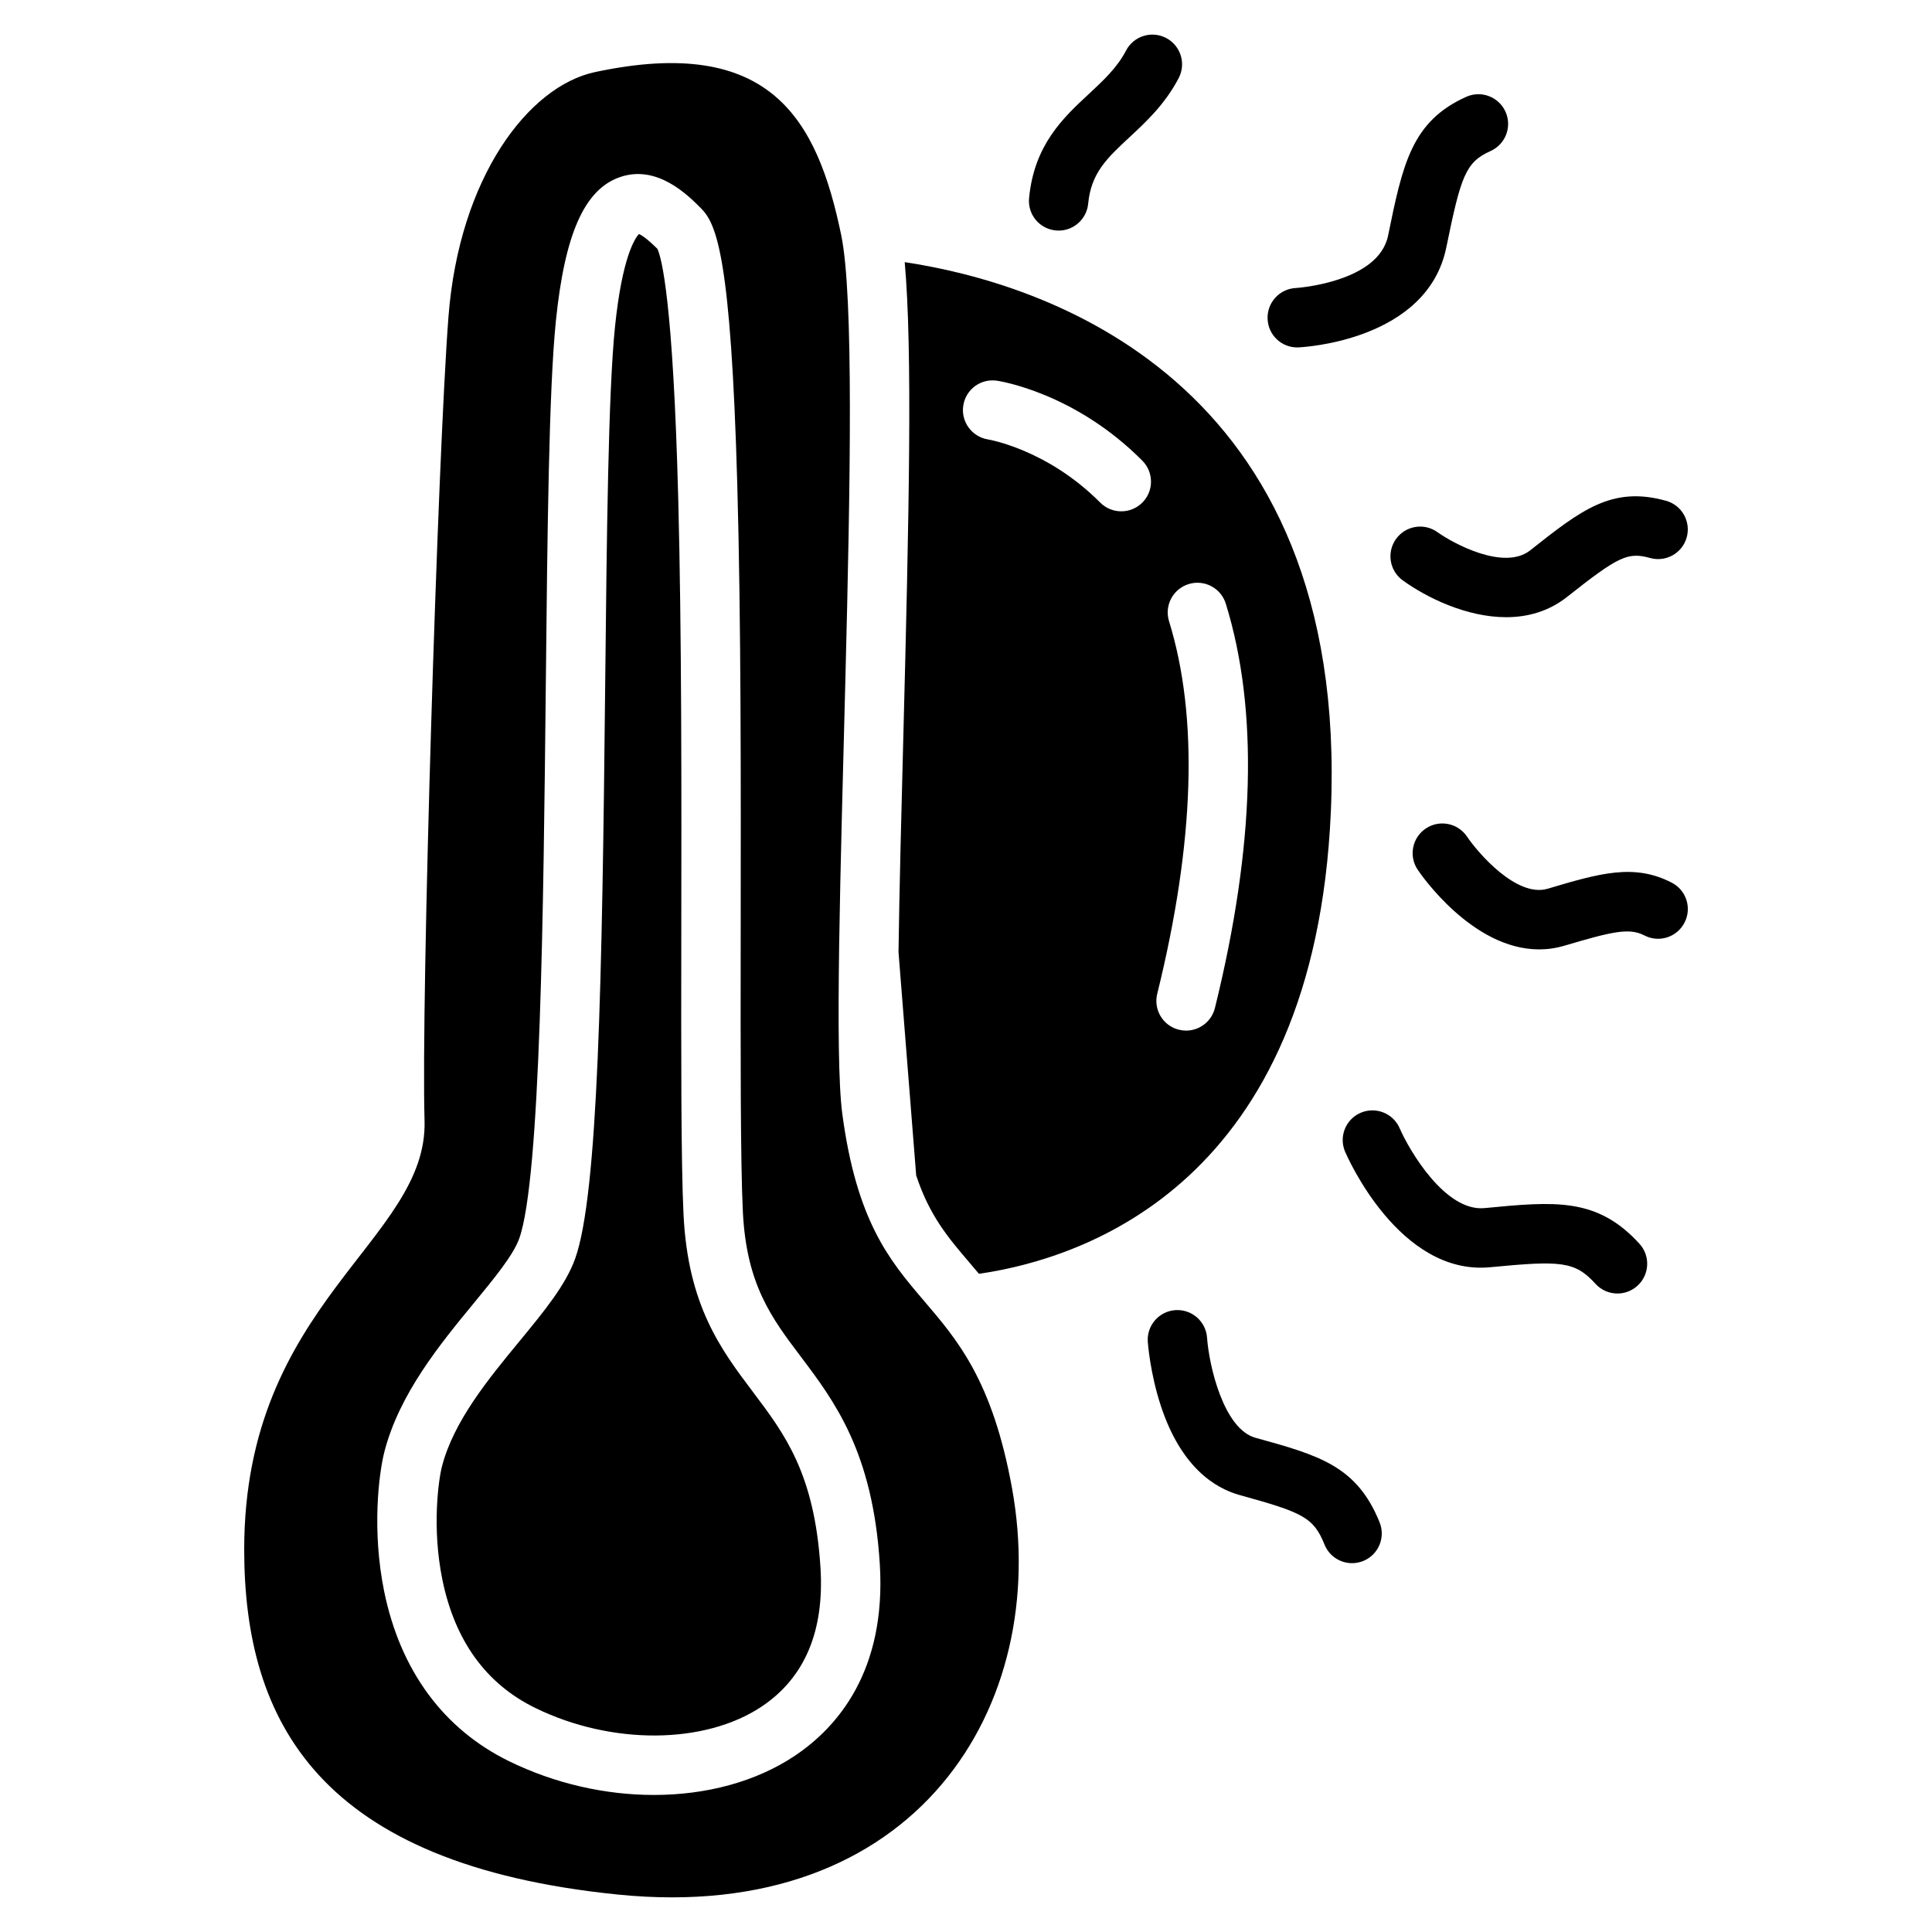 <?xml version="1.0" encoding="UTF-8"?>
<!-- Uploaded to: SVG Repo, www.svgrepo.com, Generator: SVG Repo Mixer Tools -->
<svg fill="#000000" width="800px" height="800px" version="1.1" viewBox="144 144 512 512" xmlns="http://www.w3.org/2000/svg">
 <g>
  <path d="m423.8 205.07c0.246 0.02 0.5 0.039 0.746 0.039 4.016 0 7.438-3.059 7.832-7.133 0.766-8.148 5.027-12.102 10.934-17.594 4.43-4.113 9.445-8.777 13.059-15.703 2.008-3.856 0.512-8.609-3.344-10.617-3.856-2.008-8.609-0.512-10.617 3.344-2.352 4.516-5.973 7.883-9.801 11.445-6.828 6.336-14.562 13.531-15.891 27.652-0.426 4.328 2.754 8.164 7.082 8.566z"/>
  <path d="m487.77 236.07c0.117 0 0.246 0 0.363-0.012 1.387-0.059 34.094-1.832 39.145-26.449 3.887-19 5.106-22.613 11.738-25.586 3.965-1.781 5.746-6.434 3.965-10.402-1.781-3.965-6.434-5.746-10.402-3.965-14.523 6.504-16.855 17.91-20.723 36.793-2.527 12.367-24.07 13.855-24.441 13.875-4.328 0.207-7.684 3.887-7.488 8.215 0.176 4.242 3.66 7.531 7.844 7.531z"/>
  <path d="m524.96 285.04c-3.523-2.539-8.434-1.75-10.98 1.762-2.547 3.523-1.77 8.441 1.75 10.992 6.211 4.508 16.836 9.77 27.414 9.77 5.629 0 11.238-1.496 16.156-5.383 13.637-10.793 16.109-11.945 22.004-10.301 4.184 1.16 8.531-1.277 9.691-5.473 1.16-4.191-1.289-8.531-5.473-9.691-14.348-3.996-22.496 2.449-35.996 13.125-6.934 5.481-20.395-1.812-24.566-4.801z"/>
  <path d="m587.03 377.92c-10.016-5.176-19.121-2.481-32.895 1.605-8.168 2.422-18.422-9.457-21.363-13.816-2.422-3.602-7.301-4.566-10.914-2.156-3.609 2.422-4.586 7.301-2.164 10.922 0.641 0.965 14.355 21.125 32.176 21.125 2.184 0 4.438-0.305 6.731-0.984 12.703-3.758 17.152-4.801 21.195-2.707 3.867 1.996 8.609 0.48 10.609-3.387 2.008-3.863 0.492-8.613-3.375-10.602z"/>
  <path d="m537.41 464.16c-10.43 0.992-19.957-15.34-22.477-21.145-1.723-3.984-6.336-5.824-10.332-4.121-3.996 1.711-5.844 6.336-4.133 10.332 0.582 1.348 14.387 32.906 38.445 30.602 18.676-1.789 22.434-1.633 27.898 4.387 1.555 1.711 3.691 2.578 5.836 2.578 1.891 0 3.777-0.68 5.293-2.047 3.219-2.922 3.465-7.902 0.543-11.121-11.219-12.34-22.457-11.258-41.074-9.465z"/>
  <path d="m476.72 525.03c-8.395-2.32-12.281-18.883-12.84-26.539-0.316-4.328-4.055-7.586-8.402-7.293-4.34 0.305-7.606 4.062-7.301 8.402 0.02 0.336 0.609 8.324 3.465 16.984 5.352 16.234 14.316 21.805 20.891 23.625 16.668 4.606 19.551 5.863 22.477 13.117 1.238 3.07 4.184 4.93 7.301 4.93 0.973 0 1.977-0.188 2.941-0.57 4.035-1.625 5.984-6.211 4.359-10.242-6.039-14.996-16.145-17.789-32.891-22.414z"/>
  <path d="m343.59 512.94c-8.492-11.246-17.27-22.879-18.449-47.074-0.668-13.797-0.641-42.066-0.59-74.805 0.051-37.285 0.109-79.535-0.809-114.8-1.359-52.664-4.418-63.949-5.519-66.312-2.656-2.629-4.113-3.609-4.91-3.926-1.004 1.082-4.438 6.051-6.336 24.621-1.789 17.516-2.184 55.27-2.598 95.242-0.809 78.09-1.852 134.68-7.969 151.7-2.519 7.008-8.195 13.895-14.762 21.875-8.176 9.93-17.445 21.176-20.535 33.211-0.867 3.367-2.707 16.098 0.117 29.934 3.305 16.207 11.59 27.652 24.621 34.016 20.223 9.879 44.898 9.723 60.023-0.383 11.375-7.606 16.609-19.965 15.566-36.742-1.559-24.957-9.469-35.445-17.852-46.547z"/>
  <path d="m367.22 439.19c-4.094-30.641 6.406-200.51-0.285-232.86-6.356-30.742-18.734-53.176-65.289-43.219-17.652 3.777-35.957 27.938-38.801 64.855-2.844 36.918-7.281 181.1-6.336 212.98 0.945 31.883-47.793 48.117-47.793 113.66 0 45.805 19.996 83.492 99.051 91.473 79.047 7.981 114.85-49.93 104.45-107.58-10.434-57.641-37.434-42.664-45-99.312zm-12.598 170.12c-10.32 6.898-23.496 10.371-37.332 10.371-12.793 0-26.145-2.961-38.348-8.926-17.406-8.5-28.859-24.07-33.133-45.02-3.305-16.215-1.406-31.293 0.059-37 3.965-15.418 14.867-28.652 23.625-39.301 5.402-6.562 10.508-12.754 12.102-17.191 5.688-15.832 6.434-88.305 7.047-146.54 0.414-40.336 0.809-78.434 2.676-96.68 2.352-23.027 7.559-34.754 16.867-38.051 9.918-3.512 18.117 4.734 21.609 8.254 4.094 4.121 7.902 12.812 9.594 73.16 1.012 36.121 0.953 79.98 0.906 118.68-0.039 32.52-0.078 60.613 0.57 74.016 0.945 19.344 7.598 28.152 15.293 38.355 8.973 11.887 19.148 25.367 21 55.035 1.77 28.379-11.277 43.309-22.535 50.836z"/>
  <path d="m400.95 478.65c0.809 0.945 1.633 1.918 2.481 2.922 28.387-4.121 88.934-24.414 93.254-122.41 5.078-115.34-77.117-140.29-112.93-145.69 2.078 22.977 1.18 66.449-0.383 126.5-0.512 19.582-1.023 39.469-1.258 56.344l4.684 59.18c3.547 10.715 8.438 16.453 14.156 23.152zm49.73-71.281c9.918-40.168 10.973-73.387 3.129-98.727-1.289-4.152 1.031-8.562 5.188-9.852 4.152-1.289 8.562 1.031 9.852 5.188 8.707 28.113 7.742 64.168-2.883 107.16-0.887 3.582-4.102 5.984-7.637 5.984-0.621 0-1.258-0.078-1.891-0.234-4.223-1.023-6.801-5.293-5.758-9.516zm-51.402-155.88c0.648-4.281 4.613-7.231 8.906-6.602 0.836 0.117 20.695 3.219 38.555 21.207 3.059 3.09 3.051 8.07-0.039 11.129-1.535 1.523-3.543 2.281-5.551 2.281-2.027 0-4.043-0.777-5.59-2.32-14.004-14.102-29.559-16.699-29.719-16.727-4.269-0.684-7.223-4.691-6.562-8.969z"/>
 </g>
</svg>